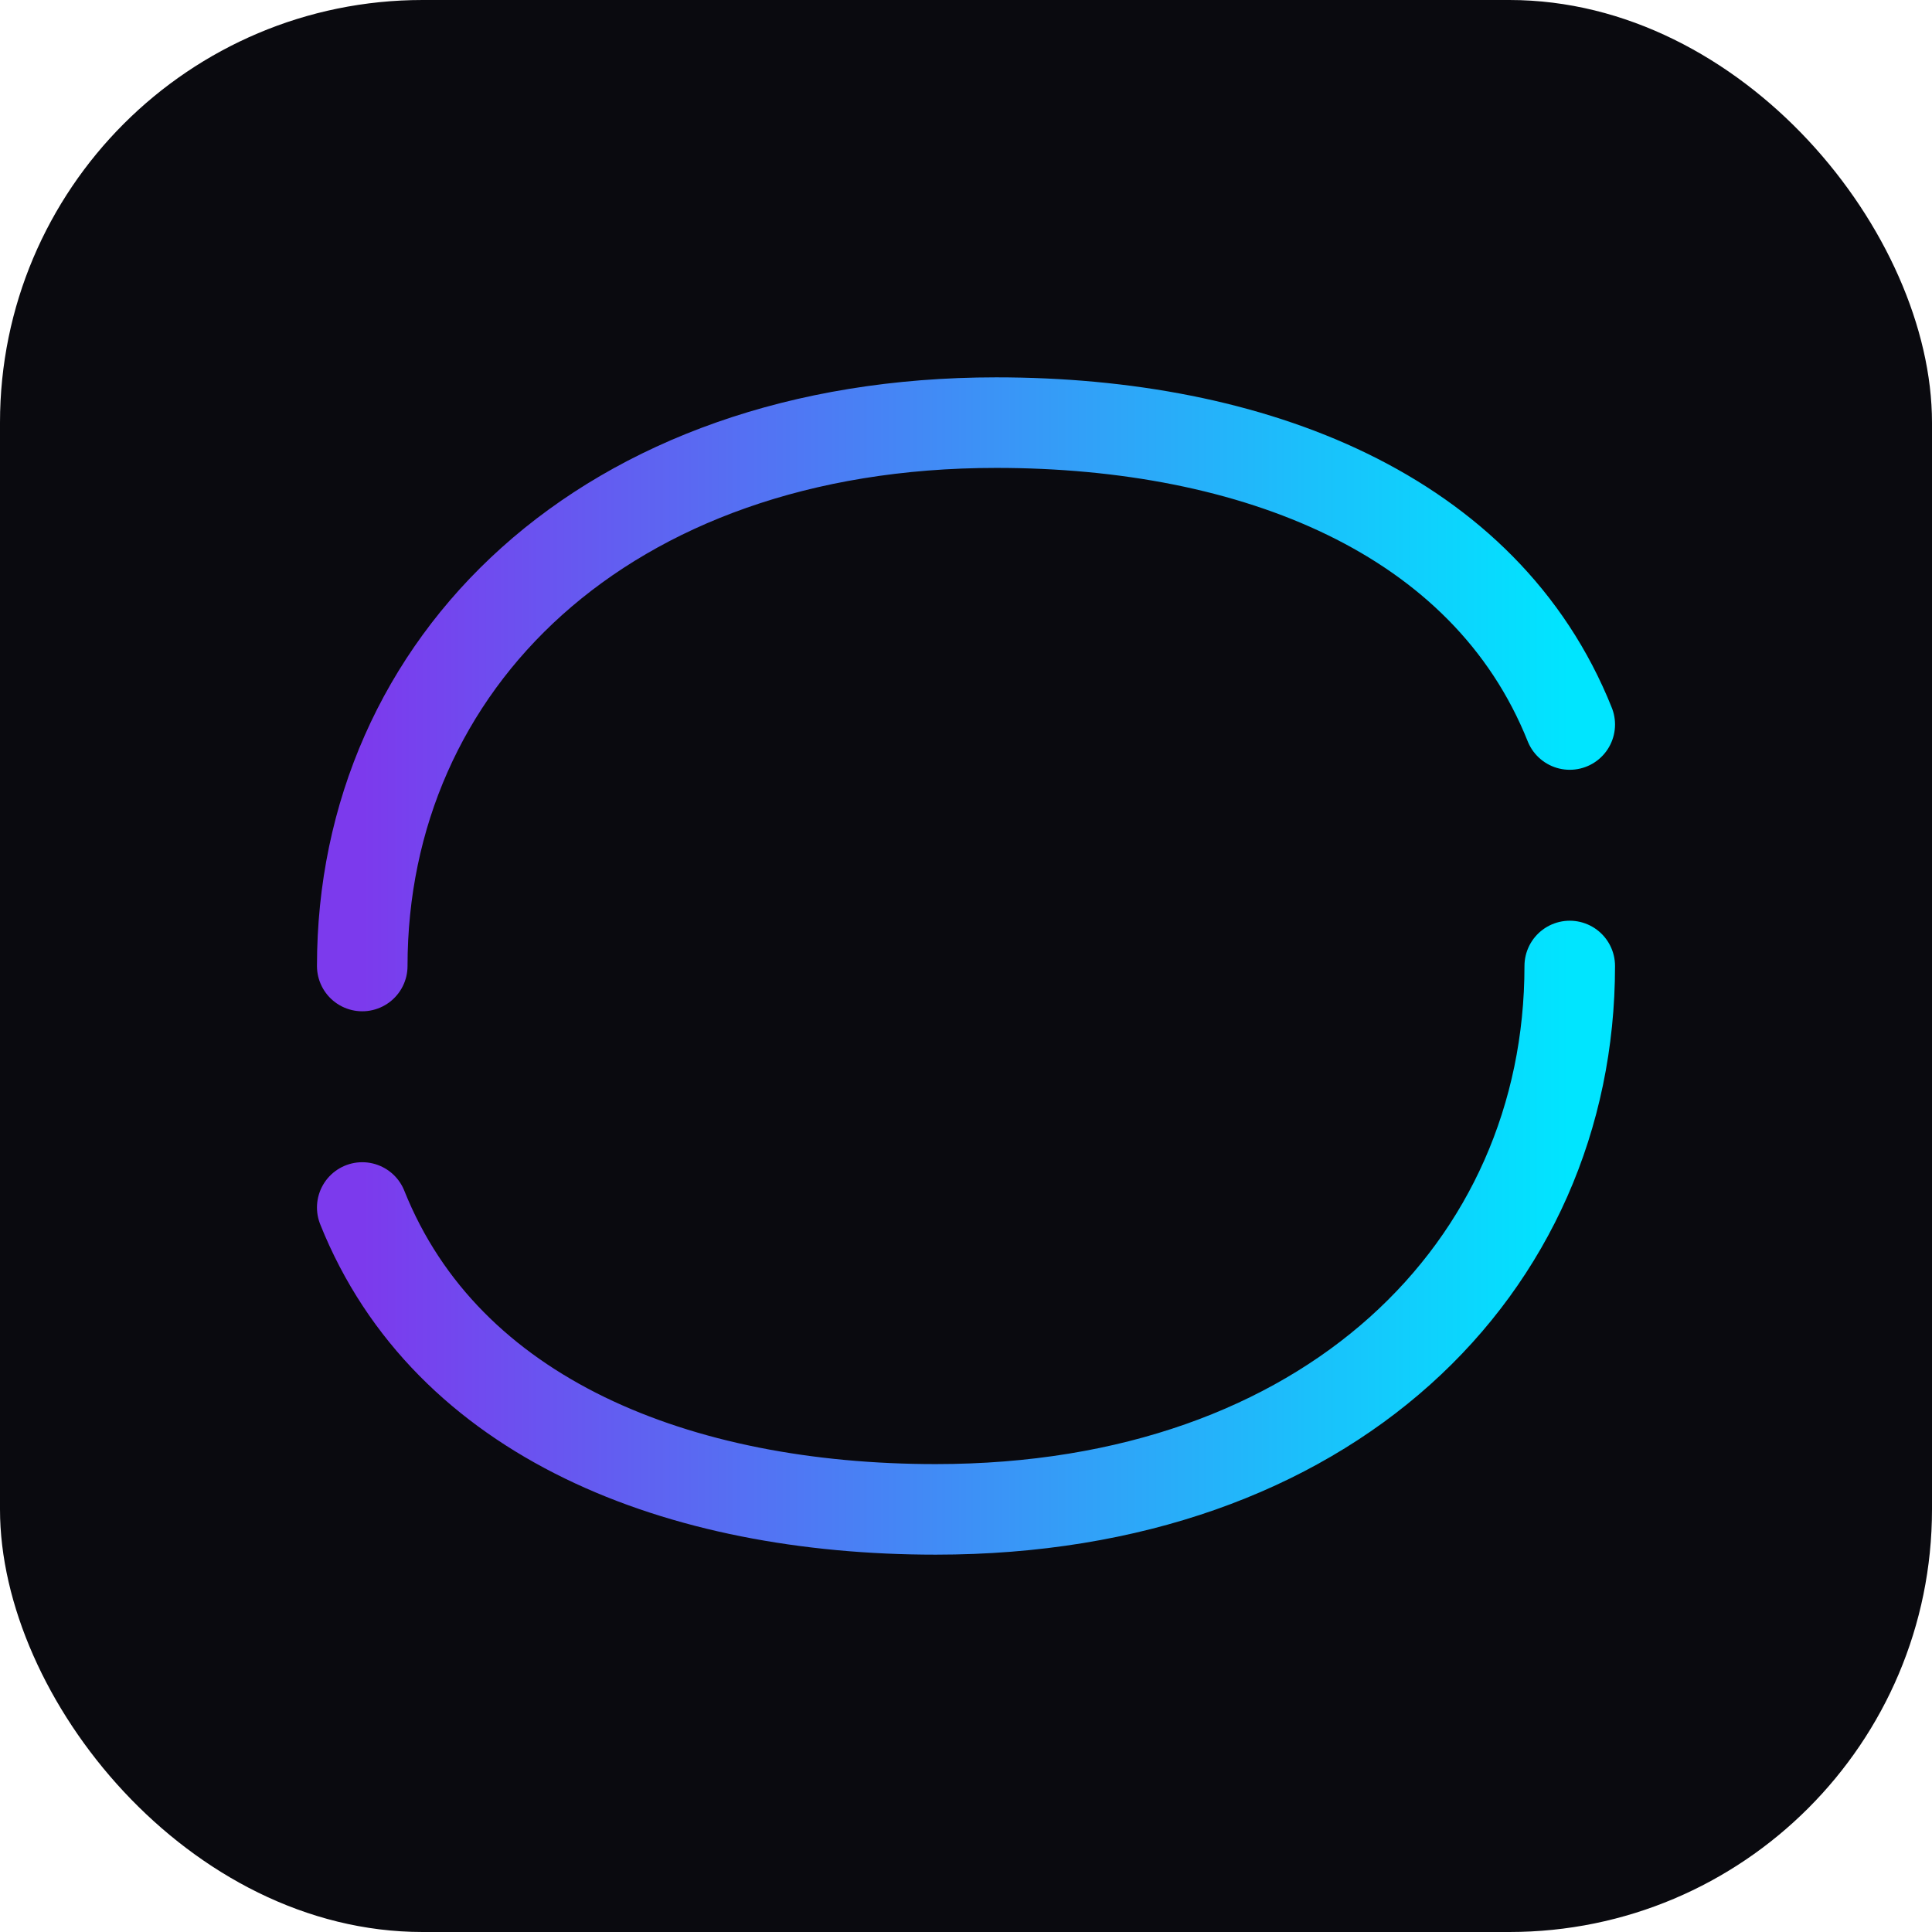<svg xmlns="http://www.w3.org/2000/svg" viewBox="0 0 64 64">
  <defs>
    <linearGradient id="g" x1="0" x2="1">
      <stop offset="0%" stop-color="#7C3AED"/>
      <stop offset="100%" stop-color="#00E5FF"/>
    </linearGradient>
  </defs>
  <rect width="64" height="64" rx="14" fill="#0A0A0F"/>
  <g fill="none" stroke="url(#g)" stroke-width="3" stroke-linecap="round">
    <path d="M12 40c2.8 7 10.5 10 19 10 13 0 21-8 21-18"/>
    <path d="M52 24c-2.8-7-10.5-10-19-10-13 0-21 8-21 18"/>
    <path d="M18 32h28"/>
  </g>
</svg>

